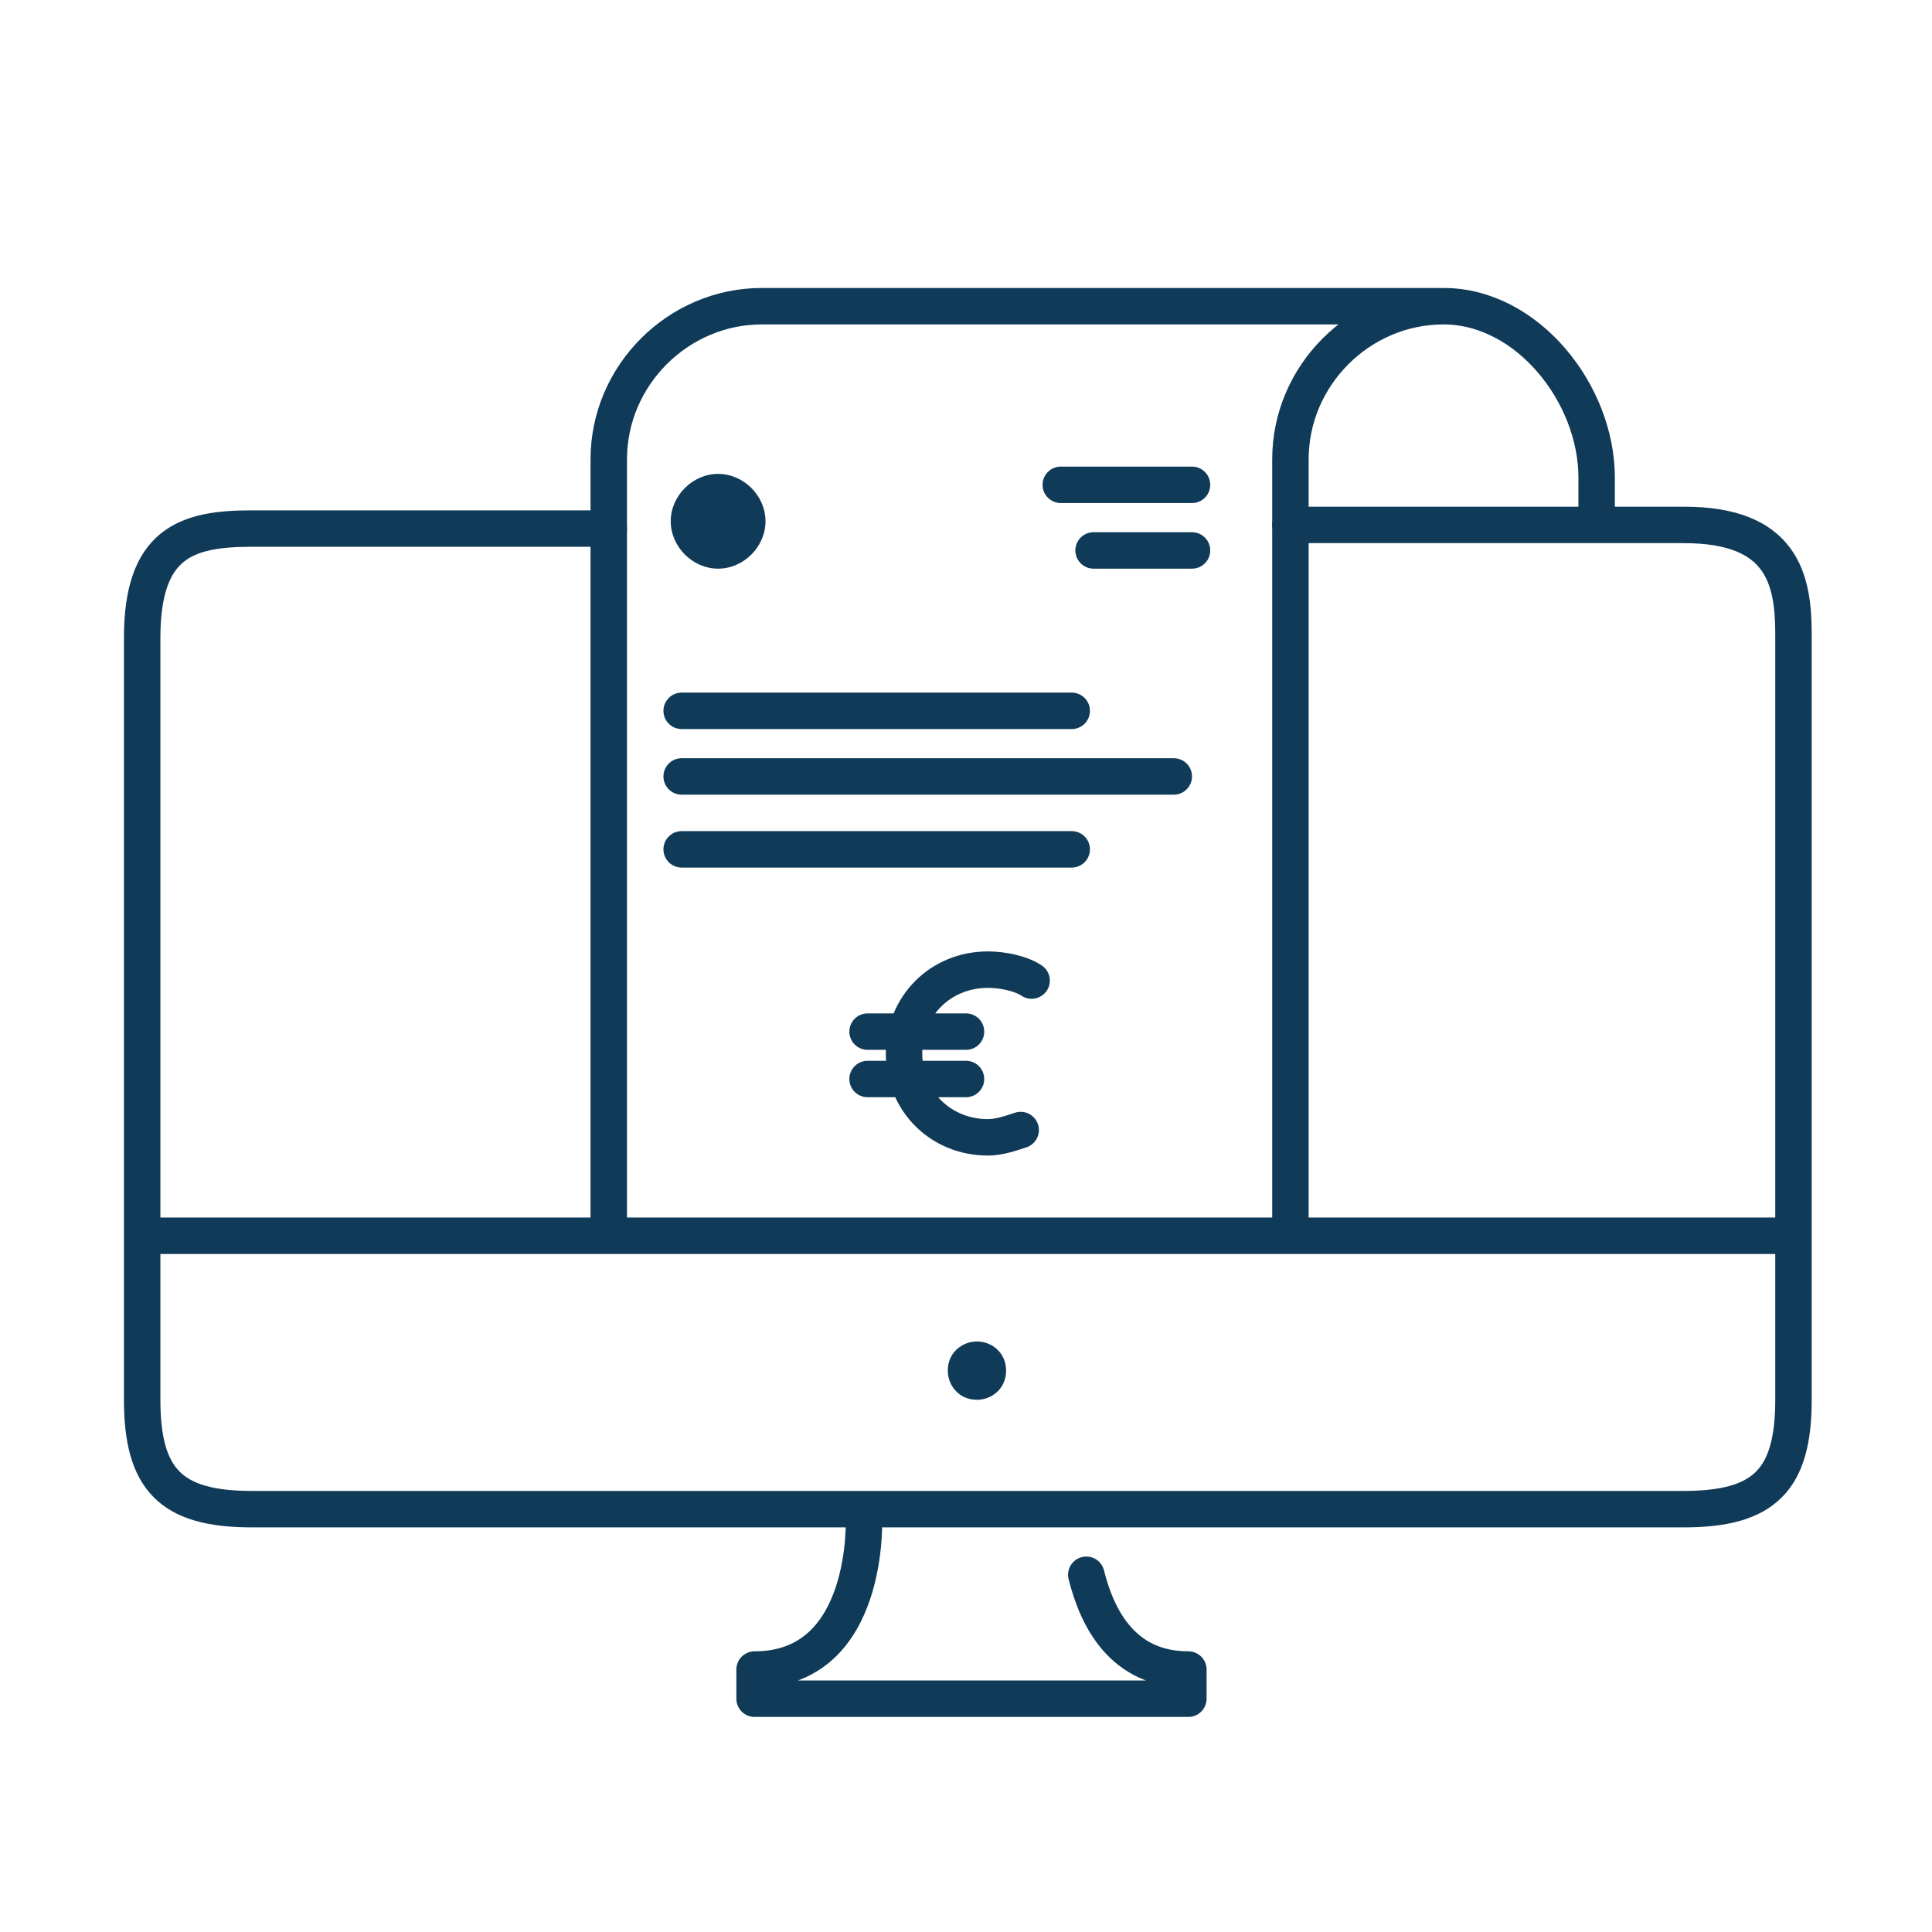 <?xml version="1.0" encoding="UTF-8"?>
<!-- Generator: Adobe Illustrator 27.9.0, SVG Export Plug-In . SVG Version: 6.00 Build 0)  -->
<svg xmlns="http://www.w3.org/2000/svg" xmlns:xlink="http://www.w3.org/1999/xlink" version="1.1" id="Livello_1" x="0px" y="0px" viewBox="0 0 53 53" style="enable-background:new 0 0 53 53;" xml:space="preserve">
<style type="text/css">
	.st0{fill:none;stroke:#103B58;stroke-linecap:round;stroke-linejoin:round;}
	.st1{fill:none;stroke:#103B58;stroke-linecap:round;}
	.st2{fill-rule:evenodd;clip-rule:evenodd;fill:#103B58;}
	.st3{fill:none;stroke:#103B58;}
</style>
<g>
	<g id="PEC_x2F_Fatturazione-Elettronica">
		<g id="Fatturazione-Elettronica" transform="translate(1, 1)">
			<path id="Stroke-1" class="st0" d="M3.2,32.9h44.7 M15.7,13.5H5.9c-1.8,0-3,0.4-3,3v20.9c0,2.2,0.8,3,3,3h39.3c2.2,0,3-0.8,3-3     v-21c0-1.5-0.3-3-3-3H34.4 M28.8,42.2c0.3,1.2,1,2.6,2.8,2.6v0.8H19.7v-0.8c3.2,0,3-4.2,3-4.2"></path>
			<path id="Stroke-3" class="st1" d="M17.7,22.3h10.7 M28.1,12.3h3.6 M29,14.1h2.7 M17.7,18.5h10.7 M17.7,20.3h13.5"></path>
			<path id="Stroke-5" class="st1" d="M27.3,25.9c-0.3-0.2-0.8-0.3-1.2-0.3c-1.3,0-2.3,1-2.3,2.3s1,2.3,2.3,2.3     c0.3,0,0.6-0.1,0.9-0.2 M22.8,28.6h2.7 M22.8,27.3h2.7"></path>
			<path id="Fill-7" class="st2" d="M20,13.3c0,0.7-0.6,1.3-1.3,1.3c-0.7,0-1.3-0.6-1.3-1.3S18,12,18.7,12C19.4,12,20,12.6,20,13.3"></path>
			<path id="Stroke-9" class="st3" d="M42.8,13.5v-1.4c0-2.3-1.9-4.7-4.2-4.7 M38.6,7.4c-2.3,0-4.2,1.9-4.2,4.2V33 M38.5,7.4H19.9     c-2.3,0-4.2,1.9-4.2,4.2V33 M34.4,11.7V33"></path>
			<path id="Fill-11" class="st2" d="M26.6,36.6c0,0.5-0.4,0.8-0.8,0.8c-0.5,0-0.8-0.4-0.8-0.8c0-0.5,0.4-0.8,0.8-0.8     S26.6,36.1,26.6,36.6"></path>
		</g>
	</g>
</g>
</svg>
